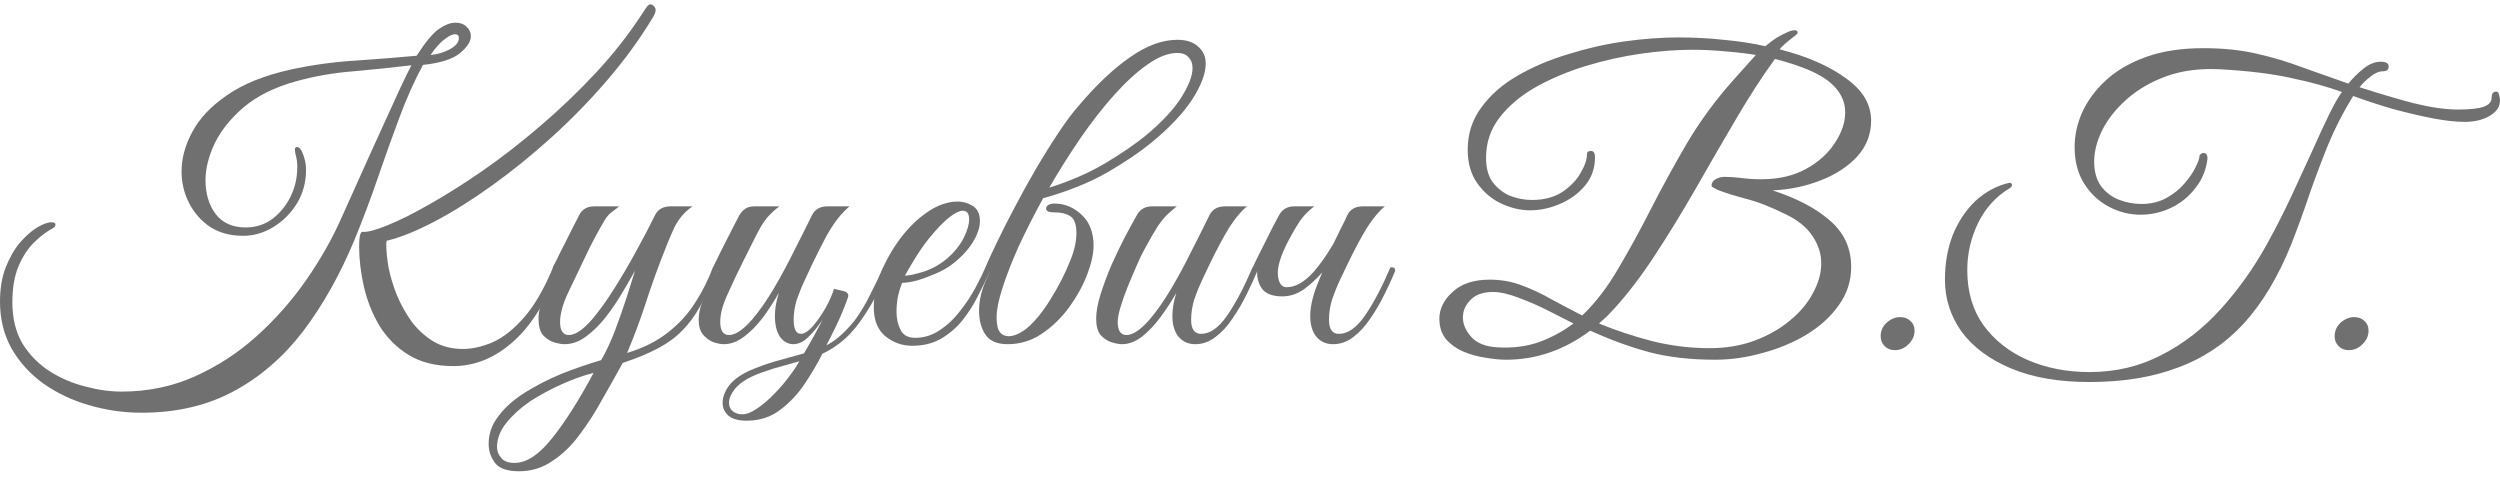 <?xml version="1.0" encoding="UTF-8"?> <svg xmlns="http://www.w3.org/2000/svg" width="257" height="49" viewBox="0 0 257 49" fill="none"><path d="M241.478 35.997C241.041 35.997 240.685 35.86 240.412 35.587C240.138 35.314 240.001 34.973 240.001 34.563C240.001 34.017 240.207 33.553 240.617 33.171C241.054 32.789 241.519 32.597 242.011 32.597C242.449 32.597 242.805 32.734 243.078 33.007C243.352 33.253 243.488 33.58 243.488 33.99C243.488 34.509 243.283 34.973 242.873 35.382C242.463 35.792 241.998 35.997 241.478 35.997Z" fill="#707070"></path><path d="M214.789 38.249C217.496 38.249 219.971 37.662 222.214 36.488C224.456 35.342 226.48 33.772 228.285 31.778C230.117 29.758 231.717 27.505 233.085 25.021C233.96 23.437 234.78 21.826 235.546 20.188C236.312 18.55 237.023 17.007 237.679 15.56C238.335 14.085 238.923 12.816 239.443 11.751C239.962 10.686 240.4 9.922 240.756 9.458C239.251 8.911 237.515 8.434 235.546 8.024C233.604 7.587 231.17 7.287 228.244 7.123C226.193 7.014 224.361 7.246 222.747 7.819C221.161 8.393 219.807 9.171 218.686 10.154C217.592 11.109 216.744 12.161 216.143 13.307C215.568 14.454 215.281 15.56 215.281 16.625C215.281 17.635 215.514 18.468 215.979 19.123C216.444 19.751 217.045 20.215 217.784 20.515C218.549 20.816 219.329 20.966 220.122 20.966C221.106 20.966 221.968 20.761 222.706 20.352C223.445 19.942 224.06 19.451 224.552 18.877C225.072 18.277 225.455 17.717 225.701 17.198C225.974 16.652 226.111 16.256 226.111 16.01V15.969C226.248 15.806 226.384 15.724 226.521 15.724C226.795 15.724 226.931 15.915 226.931 16.297C226.795 17.471 226.371 18.495 225.66 19.369C224.976 20.242 224.142 20.911 223.157 21.376C222.173 21.84 221.134 22.072 220.04 22.072C218.918 22.072 217.838 21.799 216.799 21.253C215.76 20.707 214.912 19.915 214.256 18.877C213.599 17.84 213.271 16.584 213.271 15.109C213.271 13.908 213.531 12.72 214.051 11.546C214.598 10.345 215.404 9.253 216.471 8.27C217.565 7.26 218.946 6.454 220.614 5.853C222.282 5.253 224.251 4.952 226.521 4.952C228.545 4.952 230.377 5.144 232.018 5.526C233.686 5.908 235.272 6.386 236.776 6.959C238.308 7.505 239.853 8.051 241.412 8.597C241.849 8.051 242.355 7.546 242.93 7.082C243.531 6.591 244.133 6.345 244.735 6.345C245.282 6.345 245.555 6.509 245.555 6.836C245.555 7.164 245.364 7.328 244.981 7.328C244.571 7.328 244.147 7.505 243.709 7.86C243.272 8.188 242.889 8.556 242.56 8.966C244.502 9.594 246.348 10.14 248.098 10.604C249.876 11.041 251.407 11.26 252.693 11.26C253.923 11.26 254.799 11.164 255.318 10.973C255.865 10.782 256.139 10.468 256.139 10.031C256.139 9.867 256.166 9.731 256.221 9.621C256.303 9.485 256.439 9.417 256.631 9.417C256.768 9.417 256.863 9.539 256.918 9.785C256.973 10.004 257 10.181 257 10.318C257 10.973 256.645 11.505 255.933 11.915C255.25 12.324 254.388 12.529 253.349 12.529C252.447 12.529 251.353 12.406 250.067 12.161C248.809 11.915 247.469 11.601 246.047 11.219C244.625 10.809 243.244 10.358 241.904 9.867C240.892 11.505 240.031 13.184 239.32 14.905C238.636 16.597 237.993 18.304 237.392 20.024C236.817 21.744 236.202 23.437 235.546 25.103C234.206 28.434 232.579 31.15 230.664 33.253C228.75 35.328 226.48 36.843 223.855 37.799C221.257 38.782 218.235 39.273 214.789 39.273C211.644 39.273 208.964 38.809 206.749 37.881C204.534 36.952 202.838 35.696 201.662 34.113C200.514 32.502 199.939 30.713 199.939 28.748C199.939 27.055 200.213 25.512 200.76 24.12C201.334 22.727 202.113 21.567 203.098 20.638C204.11 19.71 205.258 19.096 206.544 18.795C206.735 18.795 206.831 18.864 206.831 19C206.831 19.137 206.762 19.246 206.626 19.328C205.204 20.174 204.11 21.376 203.344 22.932C202.606 24.461 202.236 26.072 202.236 27.765C202.236 30.004 202.797 31.901 203.918 33.458C205.067 35.014 206.585 36.202 208.472 37.021C210.386 37.84 212.492 38.249 214.789 38.249Z" fill="#707070"></path><path d="M194.808 35.997C194.371 35.997 194.015 35.86 193.742 35.587C193.468 35.314 193.332 34.973 193.332 34.563C193.332 34.017 193.537 33.553 193.947 33.171C194.384 32.789 194.849 32.597 195.342 32.597C195.779 32.597 196.135 32.734 196.408 33.007C196.682 33.253 196.818 33.58 196.818 33.99C196.818 34.509 196.613 34.973 196.203 35.382C195.793 35.792 195.328 35.997 194.808 35.997Z" fill="#707070"></path><path d="M154.818 36.98C154.216 36.98 153.519 36.911 152.726 36.775C151.96 36.666 151.208 36.461 150.469 36.161C149.758 35.86 149.157 35.437 148.664 34.891C148.2 34.318 147.967 33.608 147.967 32.761C147.967 31.751 148.418 30.836 149.321 30.017C150.223 29.171 151.495 28.748 153.136 28.748C154.339 28.748 155.46 28.952 156.5 29.362C157.539 29.744 158.551 30.222 159.535 30.795C160.547 31.341 161.586 31.887 162.653 32.434C164.02 31.123 165.264 29.498 166.386 27.56C167.534 25.621 168.669 23.546 169.79 21.335C170.939 19.096 172.17 16.857 173.482 14.618C174.822 12.379 176.368 10.277 178.118 8.311L180.497 5.649C179.485 5.485 178.432 5.362 177.338 5.28C176.244 5.171 175.11 5.116 173.934 5.116C172.32 5.116 170.556 5.253 168.642 5.526C166.755 5.799 164.868 6.222 162.981 6.795C161.121 7.369 159.412 8.092 157.853 8.966C156.322 9.84 155.091 10.877 154.161 12.079C153.231 13.28 152.767 14.659 152.767 16.215C152.767 17.28 152.999 18.126 153.464 18.754C153.956 19.382 154.558 19.847 155.269 20.147C156.007 20.42 156.746 20.556 157.484 20.556C158.715 20.556 159.754 20.283 160.602 19.737C161.449 19.164 162.078 18.509 162.489 17.771C162.926 17.034 163.145 16.379 163.145 15.806C163.145 15.614 163.282 15.519 163.555 15.519C163.829 15.519 163.965 15.737 163.965 16.174C163.965 17.294 163.624 18.263 162.94 19.082C162.256 19.901 161.395 20.529 160.356 20.966C159.344 21.403 158.318 21.621 157.279 21.621C156.322 21.621 155.337 21.389 154.325 20.925C153.341 20.461 152.52 19.765 151.864 18.836C151.208 17.908 150.88 16.761 150.88 15.396C150.88 13.758 151.344 12.311 152.274 11.055C153.204 9.771 154.448 8.679 156.007 7.778C157.566 6.877 159.303 6.14 161.217 5.567C163.131 4.966 165.059 4.529 167.001 4.256C168.97 3.983 170.816 3.847 172.539 3.847C174.125 3.847 175.67 3.928 177.174 4.092C178.706 4.229 180.142 4.447 181.482 4.748C181.864 4.42 182.247 4.133 182.63 3.888C183.04 3.642 183.41 3.451 183.738 3.314C184.039 3.178 184.285 3.109 184.476 3.109C184.695 3.109 184.804 3.191 184.804 3.355C184.804 3.437 184.654 3.587 184.353 3.806C183.998 4.079 183.683 4.338 183.41 4.584C183.163 4.802 183.013 4.966 182.958 5.075C185.748 5.785 188.004 6.768 189.727 8.024C191.477 9.253 192.352 10.713 192.352 12.406C192.352 13.799 191.874 15.027 190.916 16.092C189.959 17.13 188.701 17.949 187.142 18.55C185.611 19.15 183.97 19.492 182.22 19.573C184.681 20.365 186.637 21.389 188.086 22.645C189.563 23.901 190.301 25.498 190.301 27.437C190.301 28.884 189.877 30.195 189.029 31.369C188.209 32.543 187.101 33.553 185.707 34.4C184.339 35.219 182.835 35.847 181.194 36.283C179.554 36.748 177.926 36.98 176.313 36.98C173.77 36.98 171.513 36.72 169.544 36.202C167.603 35.683 165.579 34.946 163.473 33.99C160.82 35.983 157.935 36.98 154.818 36.98ZM175.739 35.792C177.434 35.792 178.979 35.533 180.374 35.014C181.769 34.495 182.972 33.812 183.984 32.966C185.023 32.12 185.816 31.178 186.363 30.14C186.937 29.103 187.225 28.079 187.225 27.068C187.225 26.113 186.937 25.198 186.363 24.324C185.789 23.423 184.886 22.672 183.656 22.072C182.07 21.28 180.675 20.734 179.471 20.434C178.268 20.106 177.311 19.806 176.6 19.533C176.327 19.396 176.149 19.3 176.067 19.246C175.985 19.191 175.944 19.137 175.944 19.082C175.944 18.809 176.08 18.591 176.354 18.427C176.627 18.263 176.942 18.181 177.297 18.181C177.844 18.181 178.432 18.222 179.061 18.304C179.69 18.386 180.36 18.427 181.071 18.427C182.849 18.427 184.38 18.072 185.666 17.362C186.951 16.652 187.936 15.765 188.619 14.7C189.33 13.635 189.686 12.584 189.686 11.546C189.686 10.372 189.166 9.348 188.127 8.475C187.088 7.574 185.201 6.768 182.466 6.058C181.099 7.942 179.731 10.058 178.364 12.406C176.997 14.727 175.629 17.089 174.262 19.492C172.894 21.867 171.513 24.12 170.119 26.249C168.724 28.379 167.329 30.208 165.934 31.737C165.606 32.092 165.346 32.365 165.155 32.556C164.964 32.72 164.704 32.952 164.376 33.253C166.016 33.935 167.821 34.536 169.79 35.055C171.759 35.546 173.742 35.792 175.739 35.792ZM153.997 35.71C155.529 35.792 156.923 35.614 158.181 35.178C159.467 34.714 160.656 34.072 161.75 33.253C161.094 32.925 160.26 32.502 159.248 31.983C158.236 31.464 157.211 31.014 156.171 30.632C155.132 30.222 154.23 30.017 153.464 30.017C152.452 30.017 151.686 30.29 151.167 30.836C150.647 31.355 150.387 31.956 150.387 32.638C150.387 33.348 150.688 34.031 151.29 34.686C151.891 35.314 152.794 35.656 153.997 35.71Z" fill="#707070"></path><path d="M137.153 24.898C137.399 24.406 137.631 23.928 137.85 23.464C138.096 23 138.315 22.55 138.507 22.113C138.807 21.512 139.341 21.212 140.106 21.212H142.363C141.761 21.703 141.146 22.44 140.517 23.423C139.915 24.406 139.245 25.662 138.507 27.191C138.315 27.601 138.069 28.12 137.768 28.748C137.467 29.376 137.194 30.044 136.948 30.754C136.729 31.464 136.62 32.174 136.62 32.884C136.62 33.84 136.961 34.318 137.645 34.318C138.575 34.318 139.477 33.676 140.352 32.393C141.228 31.109 142.089 29.471 142.937 27.478C143.156 27.478 143.279 27.492 143.306 27.519C143.361 27.546 143.402 27.655 143.429 27.847C143.128 28.584 142.759 29.389 142.321 30.263C141.911 31.109 141.433 31.928 140.886 32.72C140.366 33.512 139.778 34.154 139.122 34.645C138.493 35.137 137.795 35.382 137.03 35.382C136.346 35.382 135.785 35.137 135.348 34.645C134.91 34.126 134.692 33.403 134.692 32.475C134.692 31.573 134.924 30.522 135.389 29.321L135.922 28.01C135.321 28.693 134.678 29.28 133.994 29.771C133.31 30.236 132.586 30.468 131.82 30.468C130.863 30.468 130.179 30.222 129.769 29.73C129.386 29.212 129.208 28.584 129.236 27.847C128.935 27.847 128.784 27.724 128.784 27.478C128.812 27.396 128.935 27.137 129.154 26.7C129.372 26.263 129.632 25.744 129.933 25.143C130.234 24.543 130.521 23.97 130.794 23.423C131.095 22.85 131.328 22.413 131.492 22.113C131.82 21.512 132.34 21.212 133.051 21.212H135.102C134.637 21.567 134.227 21.963 133.871 22.399C133.543 22.809 133.078 23.573 132.476 24.693C131.656 26.249 131.287 27.451 131.369 28.297C131.451 29.116 131.752 29.526 132.271 29.526C133.174 29.526 134.104 28.993 135.061 27.928C135.744 27.137 136.414 26.181 137.071 25.062L137.153 24.898Z" fill="#707070"></path><path d="M115.352 35.382C115.051 35.382 114.682 35.314 114.245 35.178C113.834 35.041 113.465 34.795 113.137 34.44C112.836 34.058 112.686 33.498 112.686 32.761C112.686 32.051 112.836 31.219 113.137 30.263C113.438 29.307 113.807 28.311 114.245 27.273C114.709 26.236 115.174 25.266 115.639 24.365C116.132 23.437 116.542 22.686 116.87 22.113C117.198 21.512 117.718 21.212 118.429 21.212H120.972C120.671 21.457 120.37 21.717 120.07 21.99C119.769 22.263 119.427 22.672 119.044 23.219C118.689 23.765 118.224 24.57 117.649 25.635C117.403 26.072 117.13 26.645 116.829 27.355C116.528 28.038 116.227 28.748 115.926 29.485C115.626 30.222 115.38 30.918 115.188 31.573C114.997 32.202 114.901 32.707 114.901 33.089C114.901 33.99 115.202 34.44 115.803 34.44C116.46 34.44 117.253 33.908 118.183 32.843C118.948 31.942 119.7 30.864 120.439 29.608C121.177 28.352 121.875 27.055 122.531 25.717C123.215 24.379 123.816 23.178 124.336 22.113C124.637 21.512 125.17 21.212 125.936 21.212H128.192C127.59 21.703 126.975 22.44 126.346 23.423C125.744 24.406 125.074 25.662 124.336 27.191C124.144 27.601 123.898 28.12 123.597 28.748C123.297 29.376 123.023 30.044 122.777 30.754C122.558 31.464 122.449 32.174 122.449 32.884C122.449 33.84 122.791 34.318 123.474 34.318C124.404 34.318 125.307 33.676 126.182 32.393C127.057 31.109 127.918 29.471 128.766 27.478C128.985 27.478 129.108 27.492 129.135 27.519C129.19 27.546 129.231 27.655 129.258 27.847C128.958 28.584 128.588 29.389 128.151 30.263C127.741 31.109 127.262 31.928 126.715 32.72C126.195 33.512 125.608 34.154 124.951 34.645C124.322 35.137 123.625 35.382 122.859 35.382C122.175 35.382 121.615 35.137 121.177 34.645C120.74 34.126 120.521 33.403 120.521 32.475C120.521 31.737 120.658 30.946 120.931 30.099C120.466 30.918 119.933 31.737 119.331 32.556C118.73 33.376 118.087 34.058 117.403 34.604C116.72 35.123 116.036 35.382 115.352 35.382Z" fill="#707070"></path><path d="M112.42 25.266C112.42 26.085 112.201 27.068 111.764 28.215C111.326 29.362 110.711 30.481 109.918 31.573C109.125 32.666 108.181 33.58 107.087 34.318C106.021 35.028 104.858 35.382 103.6 35.382C102.507 35.382 101.741 35.055 101.303 34.4C100.866 33.744 100.647 32.925 100.647 31.942C100.647 31.396 100.715 30.836 100.852 30.263C100.989 29.69 101.276 28.939 101.714 28.01C101.467 28.01 101.331 27.956 101.303 27.847C101.303 27.71 101.303 27.587 101.303 27.478C101.577 26.823 101.973 25.963 102.493 24.898C103.013 23.806 103.614 22.618 104.298 21.335C104.982 20.024 105.706 18.713 106.472 17.403C107.238 16.092 108.003 14.864 108.769 13.717C109.535 12.543 110.26 11.573 110.943 10.809C112.721 8.707 114.457 7.068 116.153 5.894C117.849 4.693 119.476 4.092 121.035 4.092C121.964 4.092 122.675 4.324 123.168 4.789C123.687 5.225 123.947 5.812 123.947 6.55C123.947 7.56 123.482 8.789 122.552 10.236C121.623 11.655 120.228 13.13 118.368 14.659C117.247 15.587 115.757 16.597 113.897 17.69C112.037 18.754 109.849 19.642 107.333 20.352H107.251C106.322 22.044 105.487 23.683 104.749 25.266C104.038 26.85 103.477 28.283 103.067 29.567C102.657 30.823 102.452 31.833 102.452 32.597C102.452 33.007 102.493 33.376 102.575 33.703C102.63 33.922 102.753 34.126 102.944 34.318C103.163 34.481 103.423 34.563 103.724 34.563C104.106 34.563 104.544 34.413 105.036 34.113C105.556 33.812 106.13 33.28 106.759 32.516C107.142 32.051 107.539 31.492 107.949 30.836C108.359 30.181 108.742 29.512 109.097 28.829C109.453 28.12 109.74 27.492 109.959 26.946C110.424 25.853 110.656 24.857 110.656 23.956C110.656 23.082 110.451 22.509 110.041 22.236C109.658 21.963 109.07 21.826 108.277 21.826C107.785 21.826 107.539 21.69 107.539 21.416C107.539 21.307 107.607 21.198 107.744 21.089C107.908 20.98 108.127 20.925 108.4 20.925C109.439 20.925 110.369 21.307 111.189 22.072C112.01 22.836 112.42 23.901 112.42 25.266ZM121.035 5.444C120.105 5.444 119.079 5.84 117.958 6.632C116.864 7.396 115.729 8.434 114.553 9.744C113.377 11.055 112.215 12.543 111.066 14.208C109.945 15.847 108.879 17.539 107.867 19.287C109.972 18.632 111.887 17.799 113.61 16.789C115.333 15.751 116.727 14.795 117.794 13.922C119.407 12.584 120.611 11.3 121.404 10.072C122.197 8.816 122.593 7.792 122.593 7C122.593 6.536 122.457 6.167 122.183 5.894C121.937 5.594 121.554 5.444 121.035 5.444Z" fill="#707070"></path><path d="M93.761 35.546C92.749 35.546 91.833 35.219 91.013 34.563C90.22 33.908 89.823 32.911 89.823 31.573C89.823 30.454 90.069 29.266 90.561 28.01C91.081 26.754 91.751 25.58 92.572 24.488C93.419 23.369 94.349 22.468 95.361 21.785C96.4 21.075 97.439 20.72 98.479 20.72C98.998 20.72 99.504 20.87 99.996 21.171C100.489 21.471 100.735 21.99 100.735 22.727C100.735 23.41 100.475 24.161 99.955 24.98C99.436 25.799 98.697 26.563 97.74 27.273C97.33 27.573 96.81 27.86 96.181 28.133C95.552 28.406 94.923 28.638 94.294 28.829C93.665 28.993 93.146 29.075 92.736 29.075C92.599 29.403 92.462 29.84 92.325 30.386C92.216 30.932 92.161 31.492 92.161 32.065C92.161 32.748 92.298 33.362 92.572 33.908C92.845 34.454 93.351 34.727 94.089 34.727C94.992 34.727 95.826 34.468 96.592 33.949C97.385 33.43 98.082 32.775 98.684 31.983C99.313 31.191 99.846 30.386 100.284 29.567C100.721 28.748 101.063 28.051 101.309 27.478C101.637 27.478 101.801 27.601 101.801 27.847C101.446 28.611 101.036 29.444 100.571 30.345C100.133 31.246 99.6 32.092 98.971 32.884C98.369 33.649 97.631 34.29 96.756 34.809C95.908 35.3 94.91 35.546 93.761 35.546ZM93.023 28.338C93.406 28.338 94.048 28.201 94.951 27.928C95.853 27.628 96.674 27.164 97.412 26.536C98.123 25.908 98.67 25.225 99.053 24.488C99.436 23.724 99.627 23.082 99.627 22.563C99.627 21.963 99.408 21.662 98.971 21.662C98.643 21.662 98.191 21.881 97.617 22.318C97.043 22.754 96.332 23.492 95.484 24.529C94.964 25.184 94.472 25.894 94.007 26.659C93.542 27.423 93.214 27.983 93.023 28.338Z" fill="#707070"></path><path d="M79.66 32.475C79.66 31.737 79.796 30.946 80.07 30.099C79.578 30.973 79.031 31.819 78.429 32.638C77.827 33.43 77.185 34.086 76.501 34.604C75.817 35.123 75.12 35.382 74.409 35.382C74.108 35.382 73.753 35.314 73.342 35.178C72.932 35.014 72.577 34.754 72.276 34.4C71.975 34.044 71.825 33.539 71.825 32.884C71.825 32.065 72.057 31.205 72.522 30.304C72.987 29.376 73.397 28.556 73.753 27.847C73.452 27.847 73.301 27.724 73.301 27.478C73.52 27.041 73.807 26.454 74.163 25.717C74.546 24.952 74.915 24.229 75.27 23.546C75.626 22.836 75.872 22.358 76.009 22.113C76.2 21.812 76.405 21.594 76.624 21.457C76.843 21.294 77.157 21.212 77.568 21.212H80.111C79.646 21.567 79.222 21.963 78.839 22.399C78.484 22.809 78.032 23.573 77.486 24.693C77.486 24.693 77.39 24.884 77.198 25.266C77.007 25.649 76.761 26.14 76.46 26.741C76.187 27.314 75.899 27.901 75.599 28.502C75.325 29.103 75.093 29.608 74.901 30.017C74.546 30.782 74.313 31.396 74.204 31.86C74.094 32.297 74.04 32.707 74.04 33.089C74.04 33.99 74.341 34.44 74.942 34.44C75.599 34.44 76.392 33.908 77.322 32.843C78.087 31.942 78.839 30.864 79.578 29.608C80.316 28.352 81.013 27.055 81.67 25.717C82.353 24.379 82.955 23.178 83.475 22.113C83.775 21.512 84.309 21.212 85.075 21.212H87.331C86.948 21.539 86.565 21.935 86.182 22.399C85.827 22.836 85.43 23.437 84.993 24.201C84.582 24.966 84.076 25.963 83.475 27.191C83.283 27.601 83.037 28.133 82.736 28.789C82.436 29.416 82.162 30.085 81.916 30.795C81.697 31.505 81.588 32.188 81.588 32.843C81.588 33.826 81.834 34.318 82.326 34.318C82.682 34.318 83.092 34.058 83.557 33.539C84.022 32.993 84.459 32.365 84.869 31.655C85.28 30.918 85.567 30.263 85.731 29.69L86.756 29.935C87.139 30.044 87.276 30.263 87.167 30.591C86.784 31.655 86.387 32.611 85.977 33.458C85.567 34.304 85.225 34.986 84.951 35.505C85.526 35.205 86.059 34.823 86.551 34.358C87.071 33.867 87.522 33.376 87.905 32.884C88.507 32.038 88.999 31.219 89.382 30.427C89.792 29.635 90.271 28.652 90.817 27.478C91.146 27.423 91.31 27.546 91.31 27.847C90.517 29.621 89.751 31.068 89.013 32.188C88.302 33.307 87.577 34.195 86.838 34.85C86.127 35.478 85.362 35.983 84.541 36.365C84.049 37.348 83.447 38.372 82.736 39.437C82.025 40.502 81.177 41.403 80.193 42.14C79.236 42.877 78.087 43.246 76.747 43.246C75.899 43.246 75.27 43.068 74.86 42.714C74.477 42.358 74.286 41.922 74.286 41.403C74.286 40.83 74.505 40.242 74.942 39.642C75.38 39.068 76.064 38.563 76.993 38.126C77.868 37.744 78.771 37.416 79.701 37.144C80.658 36.87 81.642 36.597 82.654 36.324L83.475 34.891C83.694 34.509 83.885 34.154 84.049 33.826C84.24 33.498 84.404 33.184 84.541 32.884C84.131 33.512 83.666 34.086 83.147 34.604C82.627 35.123 82.094 35.382 81.547 35.382C81.027 35.382 80.576 35.137 80.193 34.645C79.838 34.126 79.66 33.403 79.66 32.475ZM76.296 42.591C76.761 42.591 77.281 42.386 77.855 41.976C78.429 41.594 79.003 41.103 79.578 40.502C80.152 39.928 80.658 39.342 81.096 38.741C81.56 38.14 81.916 37.608 82.162 37.144C81.369 37.362 80.494 37.608 79.537 37.881C78.579 38.181 77.868 38.44 77.403 38.659C76.61 39.014 75.995 39.451 75.558 39.969C75.147 40.488 74.942 40.966 74.942 41.403C74.942 41.758 75.065 42.044 75.311 42.263C75.585 42.481 75.913 42.591 76.296 42.591Z" fill="#707070"></path><path d="M53.35 48.447C52.147 48.447 51.326 48.161 50.889 47.587C50.451 47.014 50.232 46.358 50.232 45.621C50.232 44.584 50.574 43.628 51.258 42.754C51.914 41.881 52.803 41.089 53.924 40.379C55.045 39.669 56.29 39.028 57.657 38.454C59.025 37.908 60.406 37.43 61.8 37.021C62.32 36.12 62.798 35.096 63.236 33.949C63.674 32.775 64.07 31.642 64.426 30.55C64.781 29.43 65.068 28.515 65.287 27.806C64.959 28.406 64.535 29.143 64.016 30.017C63.523 30.864 62.963 31.696 62.334 32.516C61.705 33.335 61.021 34.017 60.282 34.563C59.572 35.109 58.819 35.382 58.026 35.382C57.725 35.382 57.356 35.314 56.919 35.178C56.509 35.041 56.139 34.795 55.811 34.44C55.51 34.058 55.36 33.498 55.36 32.761C55.36 32.051 55.538 31.328 55.893 30.591C56.276 29.853 56.7 28.952 57.165 27.887C57.11 27.887 57.042 27.86 56.96 27.806C56.878 27.724 56.837 27.614 56.837 27.478C56.891 27.369 57.028 27.096 57.247 26.659C57.466 26.195 57.725 25.676 58.026 25.103C58.327 24.502 58.614 23.928 58.888 23.382C59.161 22.836 59.38 22.413 59.544 22.113C59.845 21.512 60.365 21.212 61.103 21.212H63.646C63.455 21.376 63.209 21.567 62.908 21.785C62.634 21.976 62.375 22.277 62.129 22.686C61.39 23.942 60.747 25.157 60.2 26.331C59.654 27.478 59.066 28.707 58.437 30.017C58.136 30.645 57.917 31.219 57.78 31.737C57.644 32.256 57.575 32.707 57.575 33.089C57.575 33.99 57.876 34.44 58.478 34.44C59.134 34.44 59.927 33.908 60.857 32.843C61.623 31.942 62.388 30.877 63.154 29.649C63.947 28.393 64.699 27.109 65.41 25.799C66.149 24.461 66.791 23.232 67.338 22.113C67.639 21.512 68.172 21.212 68.938 21.212H71.194C70.401 21.758 69.786 22.468 69.348 23.341C68.938 24.215 68.473 25.335 67.954 26.7C67.379 28.201 66.832 29.758 66.313 31.369C65.793 32.952 65.178 34.591 64.467 36.283C66.162 35.765 67.571 35.055 68.692 34.154C69.841 33.253 70.77 32.229 71.481 31.082C72.22 29.935 72.821 28.734 73.286 27.478C73.615 27.478 73.779 27.601 73.779 27.847C73.15 29.294 72.548 30.509 71.974 31.492C71.427 32.475 70.811 33.307 70.128 33.99C69.471 34.672 68.651 35.273 67.666 35.792C66.709 36.311 65.492 36.816 64.016 37.307C63.359 38.509 62.662 39.751 61.923 41.034C61.212 42.345 60.433 43.56 59.585 44.679C58.765 45.799 57.835 46.7 56.796 47.382C55.784 48.092 54.635 48.447 53.35 48.447ZM52.899 47.587C54.129 47.587 55.415 46.741 56.755 45.048C58.095 43.382 59.517 41.144 61.021 38.331C59.954 38.604 58.847 39 57.698 39.519C56.55 40.038 55.469 40.625 54.458 41.28C53.473 41.963 52.666 42.7 52.037 43.492C51.408 44.283 51.094 45.103 51.094 45.949C51.094 46.386 51.244 46.768 51.545 47.096C51.819 47.423 52.27 47.587 52.899 47.587Z" fill="#707070"></path><path d="M46.6 37.635C44.795 37.635 43.264 37.253 42.006 36.488C40.775 35.724 39.777 34.727 39.011 33.498C38.273 32.242 37.74 30.905 37.411 29.485C37.083 28.038 36.919 26.645 36.919 25.307C36.919 24.434 37.015 23.942 37.206 23.833C37.726 23.887 38.587 23.669 39.791 23.178C41.021 22.686 42.471 21.963 44.139 21.007C45.835 20.051 47.653 18.905 49.595 17.567C51.564 16.201 53.533 14.672 55.502 12.98C57.498 11.287 59.413 9.457 61.245 7.492C63.077 5.526 64.691 3.464 66.085 1.307C66.277 1.007 66.427 0.789 66.537 0.652C66.646 0.516 66.755 0.447 66.865 0.447C67.002 0.447 67.125 0.516 67.234 0.652C67.344 0.761 67.398 0.884 67.398 1.021C67.398 1.239 67.302 1.498 67.111 1.799C65.798 3.983 64.24 6.126 62.435 8.229C60.657 10.304 58.756 12.256 56.733 14.085C54.709 15.915 52.672 17.567 50.62 19.041C48.569 20.515 46.614 21.744 44.754 22.727C42.895 23.71 41.254 24.379 39.832 24.734C39.75 24.679 39.709 24.816 39.709 25.143C39.709 25.826 39.791 26.632 39.955 27.56C40.146 28.488 40.433 29.43 40.816 30.386C41.227 31.341 41.732 32.242 42.334 33.089C42.963 33.908 43.702 34.577 44.549 35.096C45.424 35.614 46.436 35.874 47.585 35.874C48.542 35.874 49.568 35.642 50.661 35.178C51.755 34.686 52.836 33.826 53.902 32.597C54.969 31.369 55.953 29.662 56.856 27.478C56.965 27.205 57.074 27.068 57.184 27.068C57.375 27.068 57.471 27.178 57.471 27.396C57.471 27.478 57.457 27.573 57.43 27.683C57.403 27.765 57.321 27.956 57.184 28.256C55.953 31.369 54.408 33.717 52.548 35.3C50.716 36.857 48.733 37.635 46.6 37.635ZM14.563 42.427C12.703 42.427 10.898 42.167 9.148 41.649C7.425 41.157 5.866 40.42 4.471 39.437C3.104 38.454 2.01 37.253 1.19 35.833C0.397 34.413 0 32.802 0 31C0 29.69 0.191 28.529 0.574 27.519C0.985 26.481 1.477 25.621 2.051 24.939C2.653 24.256 3.241 23.737 3.815 23.382C4.417 23.027 4.909 22.85 5.292 22.85C5.565 22.85 5.702 22.932 5.702 23.096C5.702 23.232 5.634 23.341 5.497 23.423C4.868 23.751 4.225 24.229 3.569 24.857C2.913 25.485 2.366 26.304 1.928 27.314C1.49 28.324 1.272 29.58 1.272 31.082C1.272 32.72 1.614 34.126 2.297 35.3C3.008 36.447 3.924 37.389 5.046 38.126C6.194 38.864 7.425 39.396 8.738 39.724C10.05 40.079 11.308 40.256 12.511 40.256C15.192 40.256 17.694 39.737 20.018 38.7C22.343 37.662 24.462 36.283 26.377 34.563C28.318 32.816 30.028 30.877 31.504 28.748C32.981 26.618 34.198 24.461 35.155 22.277C35.511 21.485 35.935 20.543 36.427 19.451C36.919 18.331 37.453 17.143 38.027 15.887C38.601 14.632 39.162 13.403 39.709 12.201C40.256 11 40.748 9.922 41.185 8.966C41.65 7.983 42.02 7.232 42.293 6.713C40.461 6.932 38.478 7.137 36.345 7.328C34.239 7.492 32.229 7.847 30.315 8.393C28.182 8.993 26.431 9.867 25.064 11.014C23.724 12.161 22.726 13.403 22.07 14.741C21.441 16.079 21.126 17.335 21.126 18.509C21.126 19.928 21.482 21.103 22.193 22.031C22.904 22.932 23.929 23.382 25.269 23.382C26.281 23.382 27.183 23.096 27.977 22.522C28.77 21.922 29.399 21.157 29.864 20.229C30.328 19.273 30.561 18.263 30.561 17.198C30.561 16.761 30.52 16.393 30.438 16.092C30.356 15.792 30.315 15.56 30.315 15.396C30.315 15.205 30.383 15.109 30.52 15.109C30.711 15.109 30.889 15.273 31.053 15.601C31.327 16.229 31.463 16.843 31.463 17.444C31.463 18.727 31.149 19.887 30.52 20.925C29.891 21.935 29.084 22.741 28.1 23.341C27.115 23.942 26.076 24.242 24.982 24.242C23.697 24.242 22.575 23.942 21.618 23.341C20.689 22.713 19.964 21.894 19.444 20.884C18.924 19.874 18.665 18.782 18.665 17.608C18.665 16.27 19.034 14.918 19.772 13.553C20.511 12.161 21.7 10.905 23.341 9.785C24.982 8.638 27.142 7.765 29.823 7.164C32.065 6.673 34.349 6.359 36.673 6.222C38.998 6.058 41.049 5.894 42.826 5.731C43.783 4.256 44.563 3.328 45.165 2.946C45.766 2.536 46.313 2.331 46.805 2.331C47.298 2.331 47.681 2.468 47.954 2.741C48.255 3.014 48.405 3.341 48.405 3.724C48.405 4.27 48.022 4.857 47.257 5.485C46.518 6.085 45.26 6.481 43.483 6.673C42.608 8.283 41.801 10.085 41.062 12.079C40.324 14.044 39.586 16.106 38.847 18.263C38.109 20.42 37.302 22.563 36.427 24.693C34.95 28.242 33.2 31.355 31.176 34.031C29.152 36.679 26.773 38.741 24.038 40.215C21.304 41.69 18.145 42.427 14.563 42.427ZM44.262 5.649C44.946 5.594 45.602 5.403 46.231 5.075C46.86 4.72 47.175 4.338 47.175 3.929C47.175 3.655 47.038 3.519 46.764 3.519C46.518 3.519 46.176 3.683 45.739 4.01C45.301 4.311 44.809 4.857 44.262 5.649Z" fill="#707070"></path></svg> 